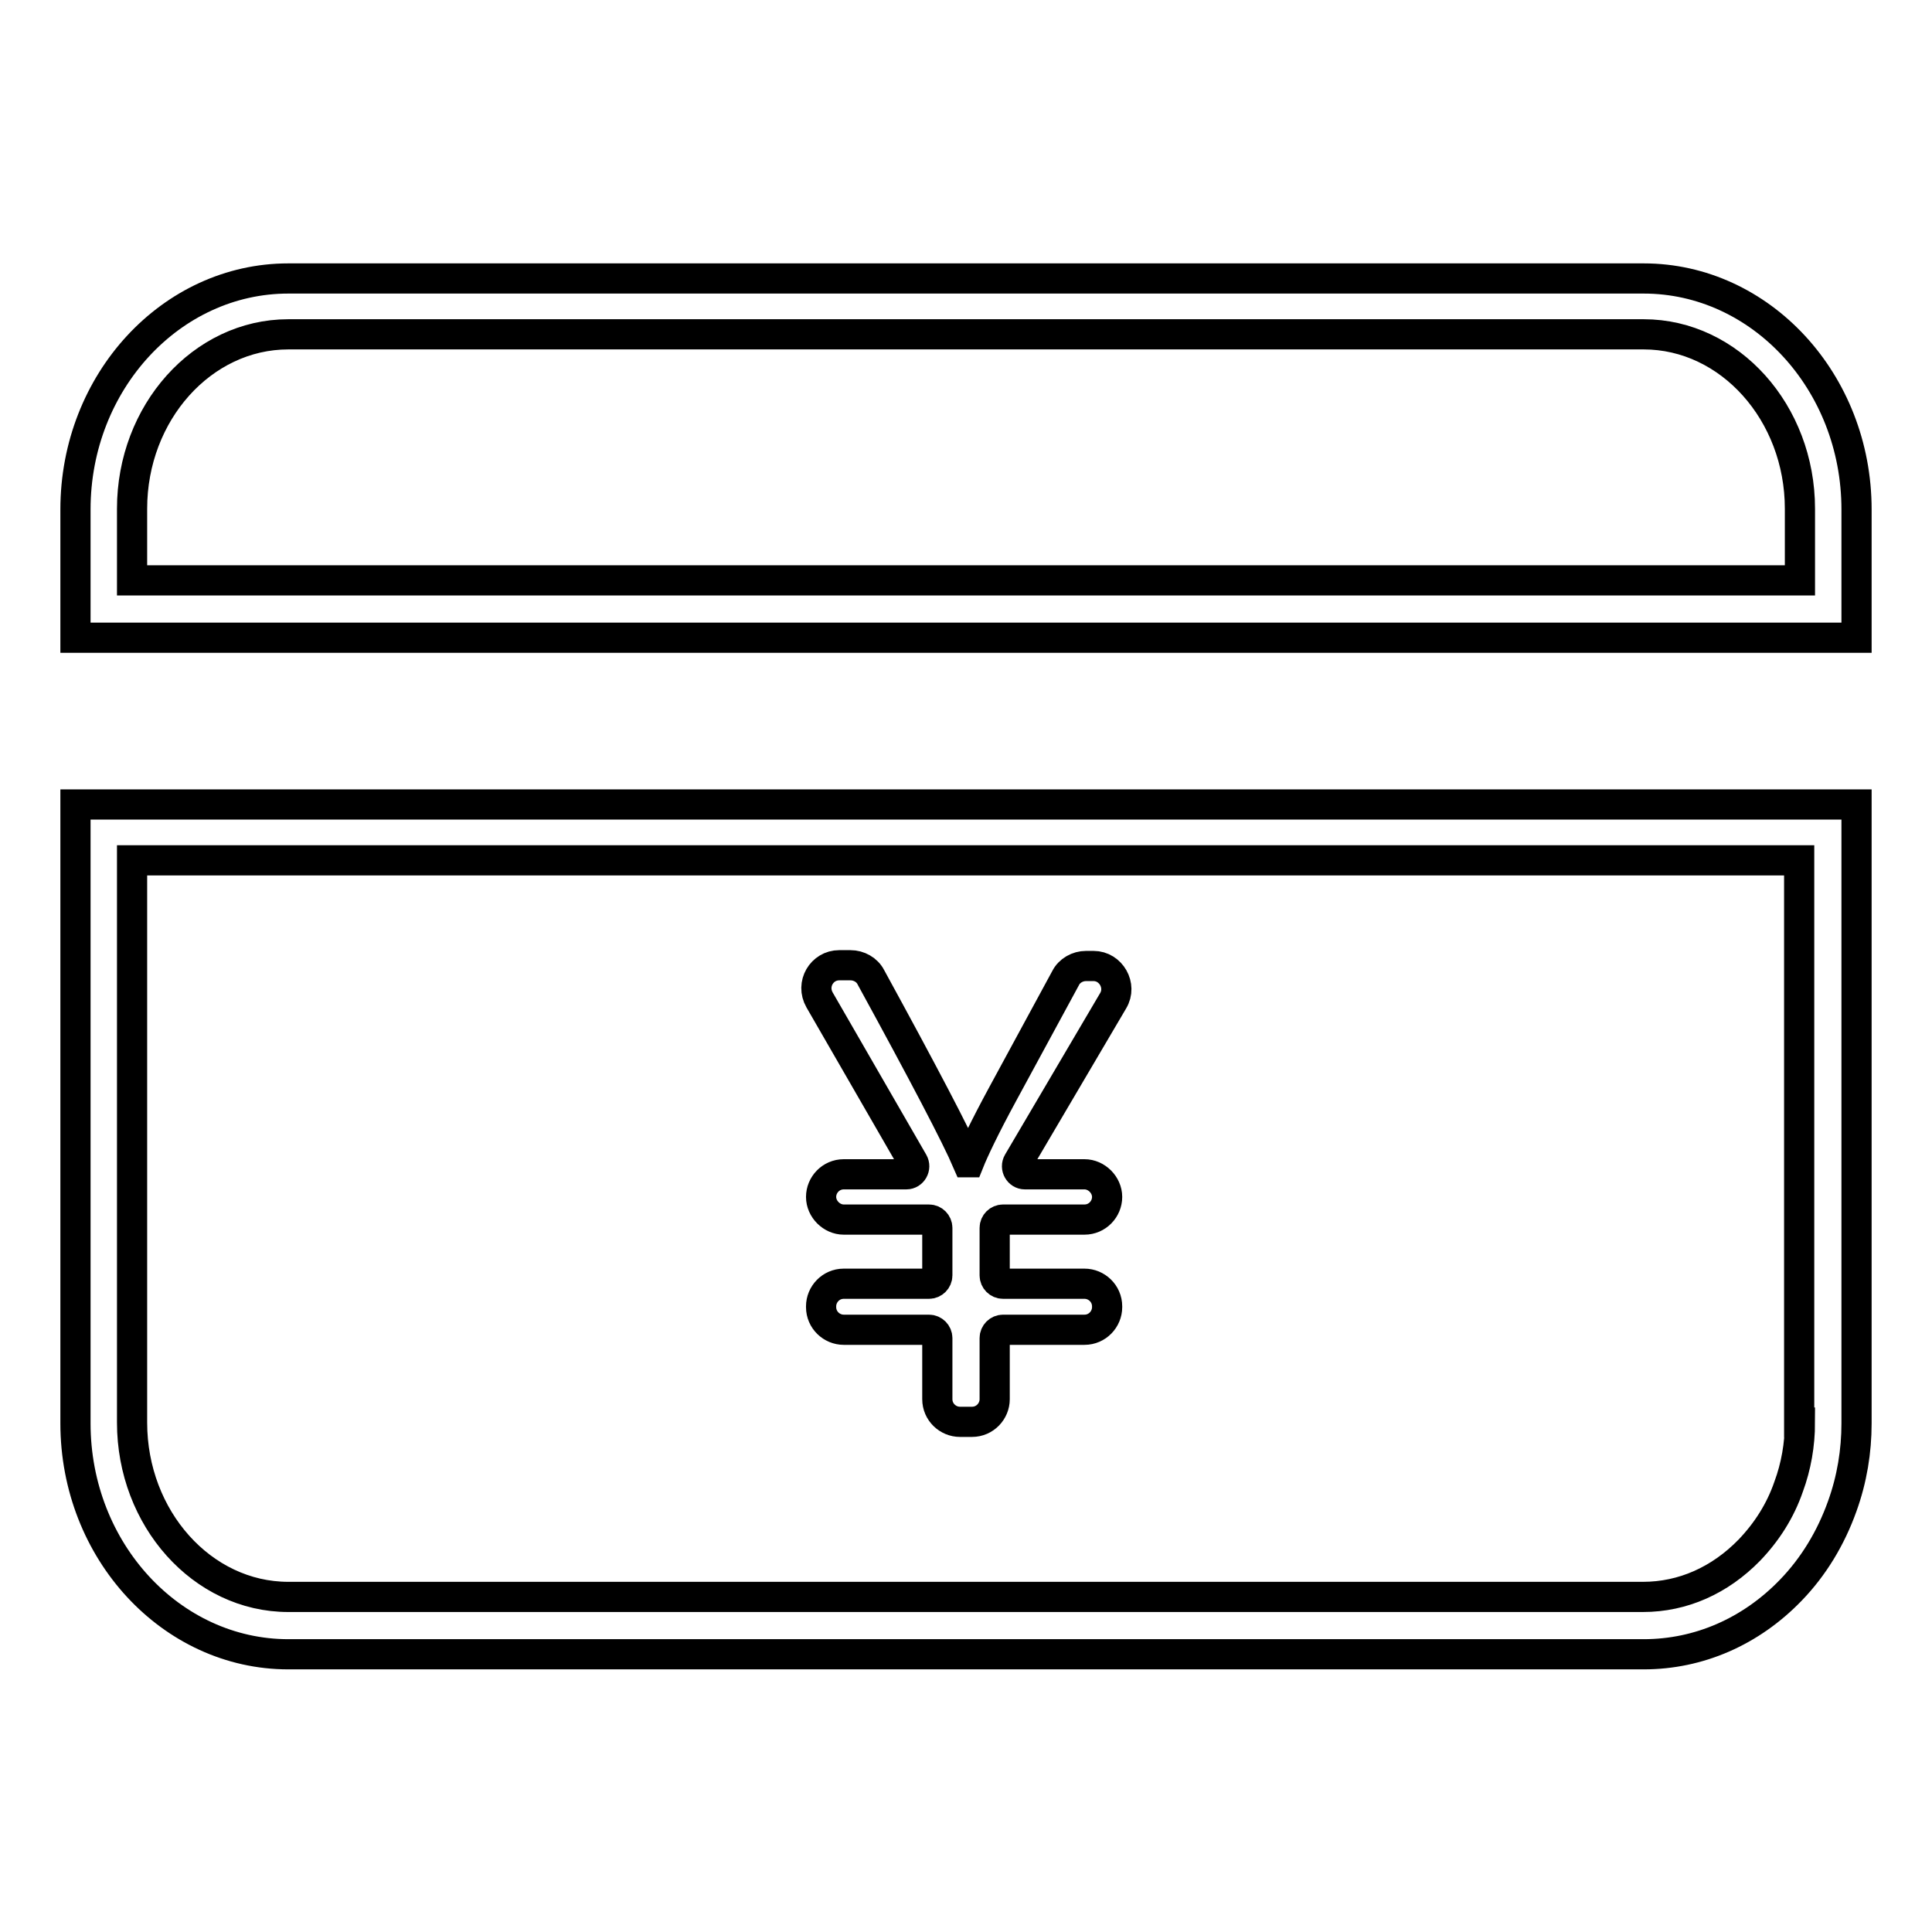 <?xml version="1.0" encoding="utf-8"?>
<!-- Svg Vector Icons : http://www.onlinewebfonts.com/icon -->
<!DOCTYPE svg PUBLIC "-//W3C//DTD SVG 1.1//EN" "http://www.w3.org/Graphics/SVG/1.1/DTD/svg11.dtd">
<svg version="1.1" xmlns="http://www.w3.org/2000/svg" xmlns:xlink="http://www.w3.org/1999/xlink" x="0px" y="0px" viewBox="0 0 256 256" enable-background="new 0 0 256 256" xml:space="preserve">
<g> <path stroke-width="4" fill-opacity="0" stroke="#000000"  d="M217.8,36.9H38.2C22.7,36.9,10,50.6,10,67.5v17h236v-17C246,50.6,233.3,36.9,217.8,36.9z M238.5,76.9H17.5 v-9.5c0-12.7,9.3-23.1,20.7-23.1h179.6c11.4,0,20.7,10.4,20.7,23.1V76.9z M10,106.6v82c0,16.9,12.7,30.6,28.2,30.6h179.6 c7.3,0,14.2-3,19.5-8.5c3-3.1,5.3-6.9,6.8-11.1c1.3-3.6,1.9-7.3,1.9-11v-82H10z M238.5,188.5c0,2.9-0.5,5.8-1.5,8.5 c-1.1,3.2-2.9,6-5.2,8.4c-3.9,4-8.8,6.2-14.1,6.2H38.2c-11.4,0-20.7-10.4-20.7-23.1v-74.5h220.9V188.5z"/> <path stroke-width="4" fill-opacity="0" stroke="#000000"  d="M121,154c0.4,0.7-0.1,1.6-0.9,1.6h-8.3c-1.7,0-3,1.4-3,3s1.4,3,3,3h11.3c0.6,0,1.1,0.5,1.1,1.1v6.3 c0,0.6-0.5,1.1-1.1,1.1h-11.3c-1.7,0-3,1.4-3,3v0.1c0,1.7,1.4,3,3,3h11.3c0.6,0,1.1,0.5,1.1,1.1v8.1c0,1.7,1.4,3,3,3h1.6 c1.7,0,3-1.4,3-3v-8.1c0-0.6,0.5-1.1,1.1-1.1h10.8c1.7,0,3-1.4,3-3v-0.1c0-1.7-1.4-3-3-3h-10.8c-0.6,0-1.1-0.5-1.1-1.1v-6.3 c0-0.6,0.5-1.1,1.1-1.1h10.8c1.7,0,3-1.4,3-3s-1.4-3-3-3h-7.9c-0.8,0-1.3-0.9-0.9-1.6l12.6-21.4c1.2-2-0.3-4.6-2.6-4.6h-1 c-1.1,0-2.2,0.6-2.7,1.6l-8.3,15.3c-2.5,4.6-3.9,7.6-4.5,9.1h-0.2c-1.5-3.5-5.8-11.7-12.8-24.5c-0.5-1-1.6-1.6-2.7-1.6h-1.5 c-2.3,0-3.8,2.5-2.6,4.6L121,154z"/></g>
</svg>